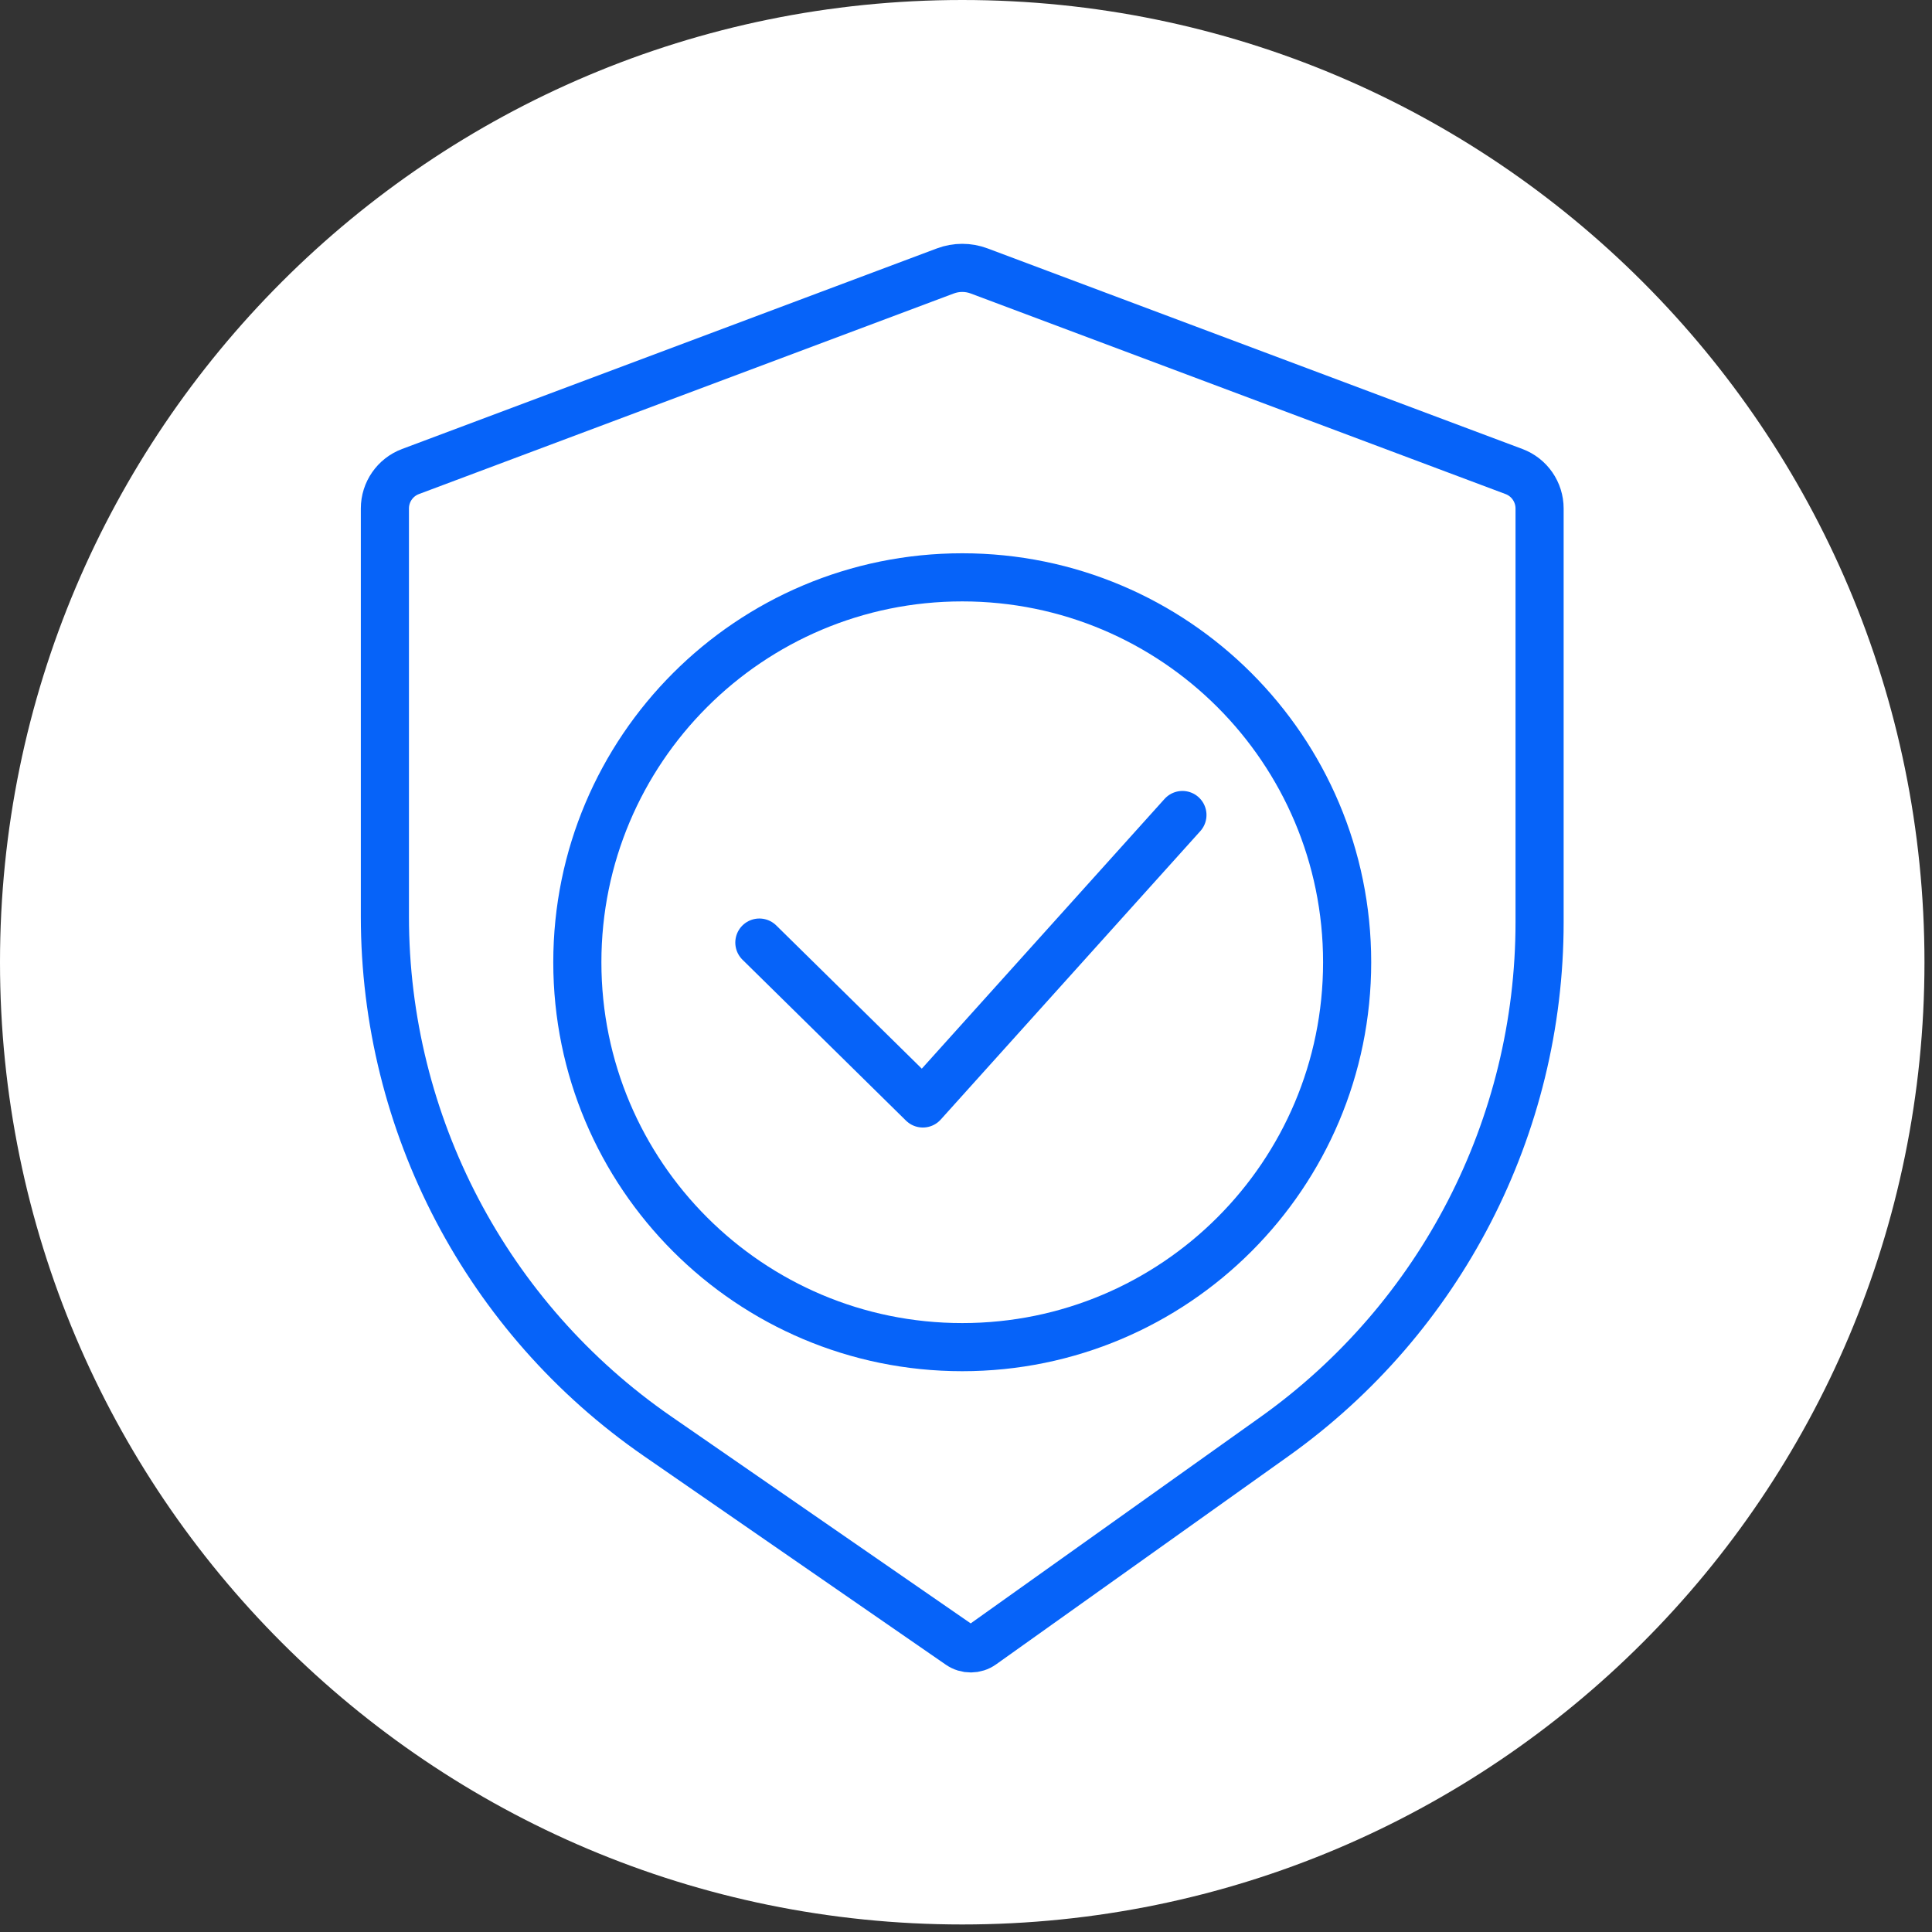 <?xml version="1.0" encoding="UTF-8"?> <svg xmlns="http://www.w3.org/2000/svg" width="87" height="87" viewBox="0 0 87 87" fill="none"><rect x="0" y="0" width="87" height="87" fill="#333333" stroke="none"/><g clip-path="url(#clip0_71_2219)"><path d="M43.331 86.661C67.261 86.661 86.661 67.261 86.661 43.331C86.661 19.4 67.261 0 43.331 0C19.4 0 0 19.4 0 43.331C0 67.261 19.4 86.661 43.331 86.661Z" fill="white"></path><path d="M69.329 41.526V22.897C69.329 22.156 68.869 21.493 68.175 21.233L44.091 12.201C43.601 12.017 43.06 12.017 42.57 12.201L18.486 21.233C17.792 21.493 17.332 22.156 17.332 22.897V41.272C17.332 50.613 21.919 59.358 29.603 64.67L43.208 74.072C43.516 74.285 43.924 74.282 44.228 74.065L57.386 64.694C64.879 59.357 69.329 50.726 69.329 41.526Z" stroke="#0663F9" stroke-width="2.167"></path><path d="M60.663 43.331C60.663 52.903 52.903 60.663 43.331 60.663C33.758 60.663 25.998 52.903 25.998 43.331C25.998 33.758 33.758 25.998 43.331 25.998C52.903 25.998 60.663 33.758 60.663 43.331Z" stroke="#0663F9" stroke-width="2.167"></path><path d="M34.195 42.445L41.557 49.69L53.246 36.701" stroke="#0663F9" stroke-width="2.167" stroke-linecap="round" stroke-linejoin="round"></path></g><defs><clipPath id="clip0_71_2219"><rect width="86.661" height="86.661" fill="white"></rect></clipPath></defs></svg> 